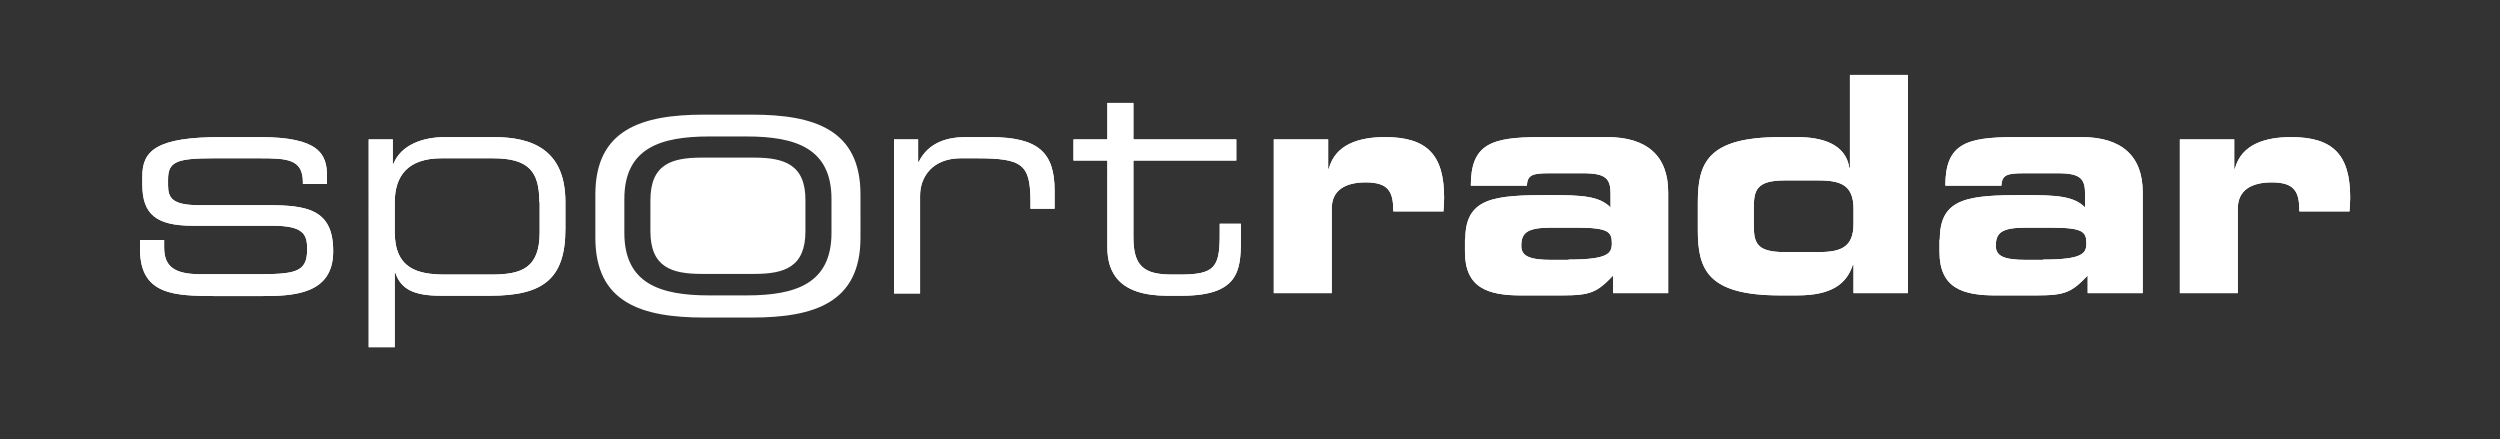 <svg xmlns="http://www.w3.org/2000/svg" xml:space="preserve" id="Layer_1" x="0" y="0" style="enable-background:new 0 0 767.6 134.9" version="1.1" viewBox="0 0 767.6 134.9"><rect x="0" y="0" width="767.6" height="134.9" fill="#333333" stroke="none"/><style>.st0{fill:#fff}</style><path d="M43 73.7h7.4V76c0 5.8 3.1 8.2 11.2 8.2h17c11.9 0 15.7-.5 15.7-7.5v-.4c0-4.5-1.3-7-10.8-7H59.1c-11.2 0-15.4-3.6-15.4-12.6V54c0-7.7 4.4-11.9 24-11.9h12.2c18 0 20.5 5.2 20.5 11.9v2.5H93V56c0-7.2-4.8-7.4-13.5-7.4h-14c-11.4 0-13.9 1.1-13.9 6.5v1.8c0 3.9 1.3 6.1 9.6 6.1h21c11.9 0 20.1 1.2 20.1 14v.2c0 13.2-12.2 13.7-21.9 13.7H65.8C54 90.8 43 90.8 43 76.6v-2.9zM113.2 42.8h7.4v7.5h.2c2.3-5.7 8.8-8.2 15.8-8.2h15.1c11.3 0 21.9 3.6 21.9 19.9v8.3c0 15.3-6.8 20.5-23.1 20.5h-15.2c-8.4 0-12.2-2.1-13.9-7h-.2v22.8h-8V42.8zm52.4 19.3c0-9.2-3-13.5-14.2-13.5h-15.8c-10.5 0-14.4 5.5-14.4 13.6v9c0 11.3 7 13.1 15.5 13.1h14.2c9.3 0 14.8-2 14.8-13v-9.2zM274.5 42.8h7.4v6.9h.2c3-6.1 9-7.6 14.4-7.6h7.5c14.9 0 19.8 4.8 19.8 16.4v5.6h-7.4v-2c0-11.7-2.4-13.5-16.6-13.5H295c-8.4 0-12.5 5.4-12.5 11.5v30h-8V42.8zM340 49.3h-10.4v-6.5H340V31.6h8v11.2h31.6v6.5H348v23.5c0 8.8 3.1 11.5 11.8 11.5h2.5c10.6 0 12.2-2.2 12.2-12.1v-3.5h6.5v5.2c0 9.4-.9 16.9-18.2 16.9h-4.4c-14.9 0-18.4-7.2-18.4-14.9V49.3zM391.1 42.8h16.7v9h.2c2-7.5 9.3-9.7 17.3-9.7 13 0 18.1 5.6 18.1 18.6 0 1.2-.1 2.5-.2 4.2h-15.4c0-6-1.4-8.9-8.5-8.9-6.1 0-10.4 2.3-10.4 8v26h-17.8V42.8zM449.9 73.5c0-12.9 8.9-13.6 26.1-13.6 9.7 0 15.1.3 18.5 3.8v-4.2c0-4.6-1.4-6.3-8.3-6.3h-10.5c-5.2 0-6.7.5-6.9 3.8h-17.2c0-12.8 6.3-14.9 21.3-14.9h20.6c12.2 0 18.7 5.8 18.7 16.9v31h-16.9v-5.4c-4.9 5.1-6.8 6.1-15.6 6.1h-12.1c-10.8.1-17.8-2.3-17.8-13.4v-3.8zm31.7 6.2c12.2 0 13.3-1.9 13.3-5 0-3.5-1-4.8-10.8-4.8h-7.9c-7.5 0-9.1 1.7-9.1 5.6 0 3.1 2.4 4.3 9.4 4.3h5.1zM521.3 62.2c0-12 2.8-20.1 25.3-20.1h5.3c7.3 0 14.8 2 15.9 9.4h.2V23h17.8v67h-16.7v-8.7h-.2c-1.9 5.8-6.4 9.4-17.1 9.4h-5.2c-22.5 0-25.3-8.1-25.3-20.1v-8.4zm17.2 7c0 5.3.8 8.2 9.4 8.2h10.5c7 0 10.7-1.6 10.7-8.7v-4.6c0-7.1-3.7-8.7-10.7-8.7h-10.5c-8.5 0-9.4 3-9.4 8.2v5.6zM595.6 73.5c0-12.9 8.9-13.6 26.1-13.6 9.7 0 15.1.3 18.5 3.8v-4.2c0-4.6-1.4-6.3-8.3-6.3h-10.5c-5.2 0-6.7.5-6.9 3.8h-17.2c0-12.8 6.3-14.9 21.3-14.9h20.6c12.2 0 18.7 5.8 18.7 16.9v31H641v-5.4c-4.9 5.1-6.8 6.1-15.6 6.1h-12.1c-10.8.1-17.8-2.3-17.8-13.4v-3.8zm31.7 6.2c12.2 0 13.3-1.9 13.3-5 0-3.5-1-4.8-10.8-4.8h-7.9c-7.5 0-9.1 1.7-9.1 5.6 0 3.1 2.4 4.3 9.4 4.3h5.1zM669.4 42.8H686v9h.2c2-7.5 9.3-9.7 17.3-9.7 13 0 18.1 5.6 18.1 18.6 0 1.2-.1 2.5-.2 4.2H706c0-6-1.4-8.9-8.5-8.9-6.1 0-10.4 2.3-10.4 8v26h-17.8V42.8zM231.6 48.4h-16.2c-9.3 0-15.7 2.1-15.7 13.1V71c0 11 6.5 13.1 15.7 13.1h16.2c9.3 0 15.7-2.1 15.7-13.1v-9.4c.1-11-6.4-13.2-15.7-13.2" class="st0"/><path d="M230.8 35.2h-14.6c-19.3 0-33.4 4.6-33.4 24.5V73c0 19.9 14.1 24.5 33.4 24.5h14.6c19.3 0 33.4-4.6 33.4-24.5V59.7c0-19.9-14.1-24.5-33.4-24.5m24.5 36.3c0 15.6-11 19.2-26.1 19.2h-11.4c-15.1 0-26.1-3.6-26.1-19.2V61.1c0-15.6 11-19.2 26.1-19.2h11.4c15.1 0 26.1 3.6 26.1 19.2v10.4zM43 73.7h7.4V76c0 5.8 3.1 8.2 11.2 8.2h17c11.9 0 15.7-.5 15.7-7.5v-.4c0-4.5-1.3-7-10.8-7H59.1c-11.2 0-15.4-3.6-15.4-12.6V54c0-7.7 4.4-11.9 24-11.9h12.2c18 0 20.5 5.2 20.5 11.9v2.5H93V56c0-7.2-4.8-7.4-13.5-7.4h-14c-11.4 0-13.9 1.1-13.9 6.5v1.8c0 3.9 1.3 6.1 9.6 6.1h21c11.9 0 20.1 1.2 20.1 14v.2c0 13.2-12.2 13.7-21.9 13.7H65.8C54 90.8 43 90.8 43 76.6v-2.9zM113.2 42.8h7.4v7.5h.2c2.3-5.7 8.8-8.2 15.8-8.2h15.1c11.3 0 21.9 3.6 21.9 19.9v8.3c0 15.3-6.8 20.5-23.1 20.5h-15.2c-8.4 0-12.2-2.1-13.9-7h-.2v22.8h-8V42.8zm52.4 19.3c0-9.2-3-13.5-14.2-13.5h-15.8c-10.5 0-14.4 5.5-14.4 13.6v9c0 11.3 7 13.1 15.5 13.1h14.2c9.3 0 14.8-2 14.8-13v-9.2zM274.5 42.8h7.4v6.9h.2c3-6.1 9-7.6 14.4-7.6h7.5c14.9 0 19.8 4.8 19.8 16.4v5.6h-7.4v-2c0-11.7-2.4-13.5-16.6-13.5H295c-8.4 0-12.5 5.4-12.5 11.5v30h-8V42.8zM340 49.3h-10.4v-6.5H340V31.6h8v11.2h31.6v6.5H348v23.5c0 8.8 3.1 11.5 11.8 11.5h2.5c10.6 0 12.2-2.2 12.2-12.1v-3.5h6.5v5.2c0 9.4-.9 16.9-18.2 16.9h-4.4c-14.9 0-18.4-7.2-18.4-14.9V49.3zM391.1 42.8h16.7v9h.2c2-7.5 9.3-9.7 17.3-9.7 13 0 18.1 5.6 18.1 18.6 0 1.2-.1 2.5-.2 4.2h-15.4c0-6-1.4-8.9-8.5-8.9-6.1 0-10.4 2.3-10.4 8v26h-17.8V42.8zM449.9 73.5c0-12.9 8.9-13.6 26.1-13.6 9.7 0 15.1.3 18.5 3.8v-4.2c0-4.6-1.4-6.3-8.3-6.3h-10.5c-5.2 0-6.7.5-6.9 3.8h-17.2c0-12.8 6.3-14.9 21.3-14.9h20.6c12.2 0 18.7 5.8 18.7 16.9v31h-16.9v-5.4c-4.9 5.1-6.8 6.1-15.6 6.1h-12.1c-10.8.1-17.8-2.3-17.8-13.4v-3.8zm31.7 6.2c12.2 0 13.3-1.9 13.3-5 0-3.5-1-4.8-10.8-4.8h-7.9c-7.5 0-9.1 1.7-9.1 5.6 0 3.1 2.4 4.3 9.4 4.3h5.1zM521.3 62.2c0-12 2.8-20.1 25.3-20.1h5.3c7.3 0 14.8 2 15.9 9.4h.2V23h17.8v67h-16.7v-8.7h-.2c-1.9 5.8-6.4 9.4-17.1 9.4h-5.2c-22.5 0-25.3-8.1-25.3-20.1v-8.4zm17.2 7c0 5.3.8 8.2 9.4 8.2h10.5c7 0 10.7-1.6 10.7-8.7v-4.6c0-7.1-3.7-8.7-10.7-8.7h-10.5c-8.5 0-9.4 3-9.4 8.2v5.6zM595.6 73.5c0-12.9 8.9-13.6 26.1-13.6 9.7 0 15.1.3 18.5 3.8v-4.2c0-4.6-1.4-6.3-8.3-6.3h-10.5c-5.2 0-6.7.5-6.9 3.8h-17.2c0-12.8 6.3-14.9 21.3-14.9h20.6c12.2 0 18.7 5.8 18.7 16.9v31H641v-5.4c-4.9 5.1-6.8 6.1-15.6 6.1h-12.1c-10.8.1-17.8-2.3-17.8-13.4v-3.8zm31.7 6.2c12.2 0 13.3-1.9 13.3-5 0-3.5-1-4.8-10.8-4.8h-7.9c-7.5 0-9.1 1.7-9.1 5.6 0 3.1 2.4 4.3 9.4 4.3h5.1zM669.4 42.8H686v9h.2c2-7.5 9.3-9.7 17.3-9.7 13 0 18.1 5.6 18.1 18.6 0 1.2-.1 2.5-.2 4.2H706c0-6-1.4-8.9-8.5-8.9-6.1 0-10.4 2.3-10.4 8v26h-17.8V42.8z" class="st0"/></svg>
